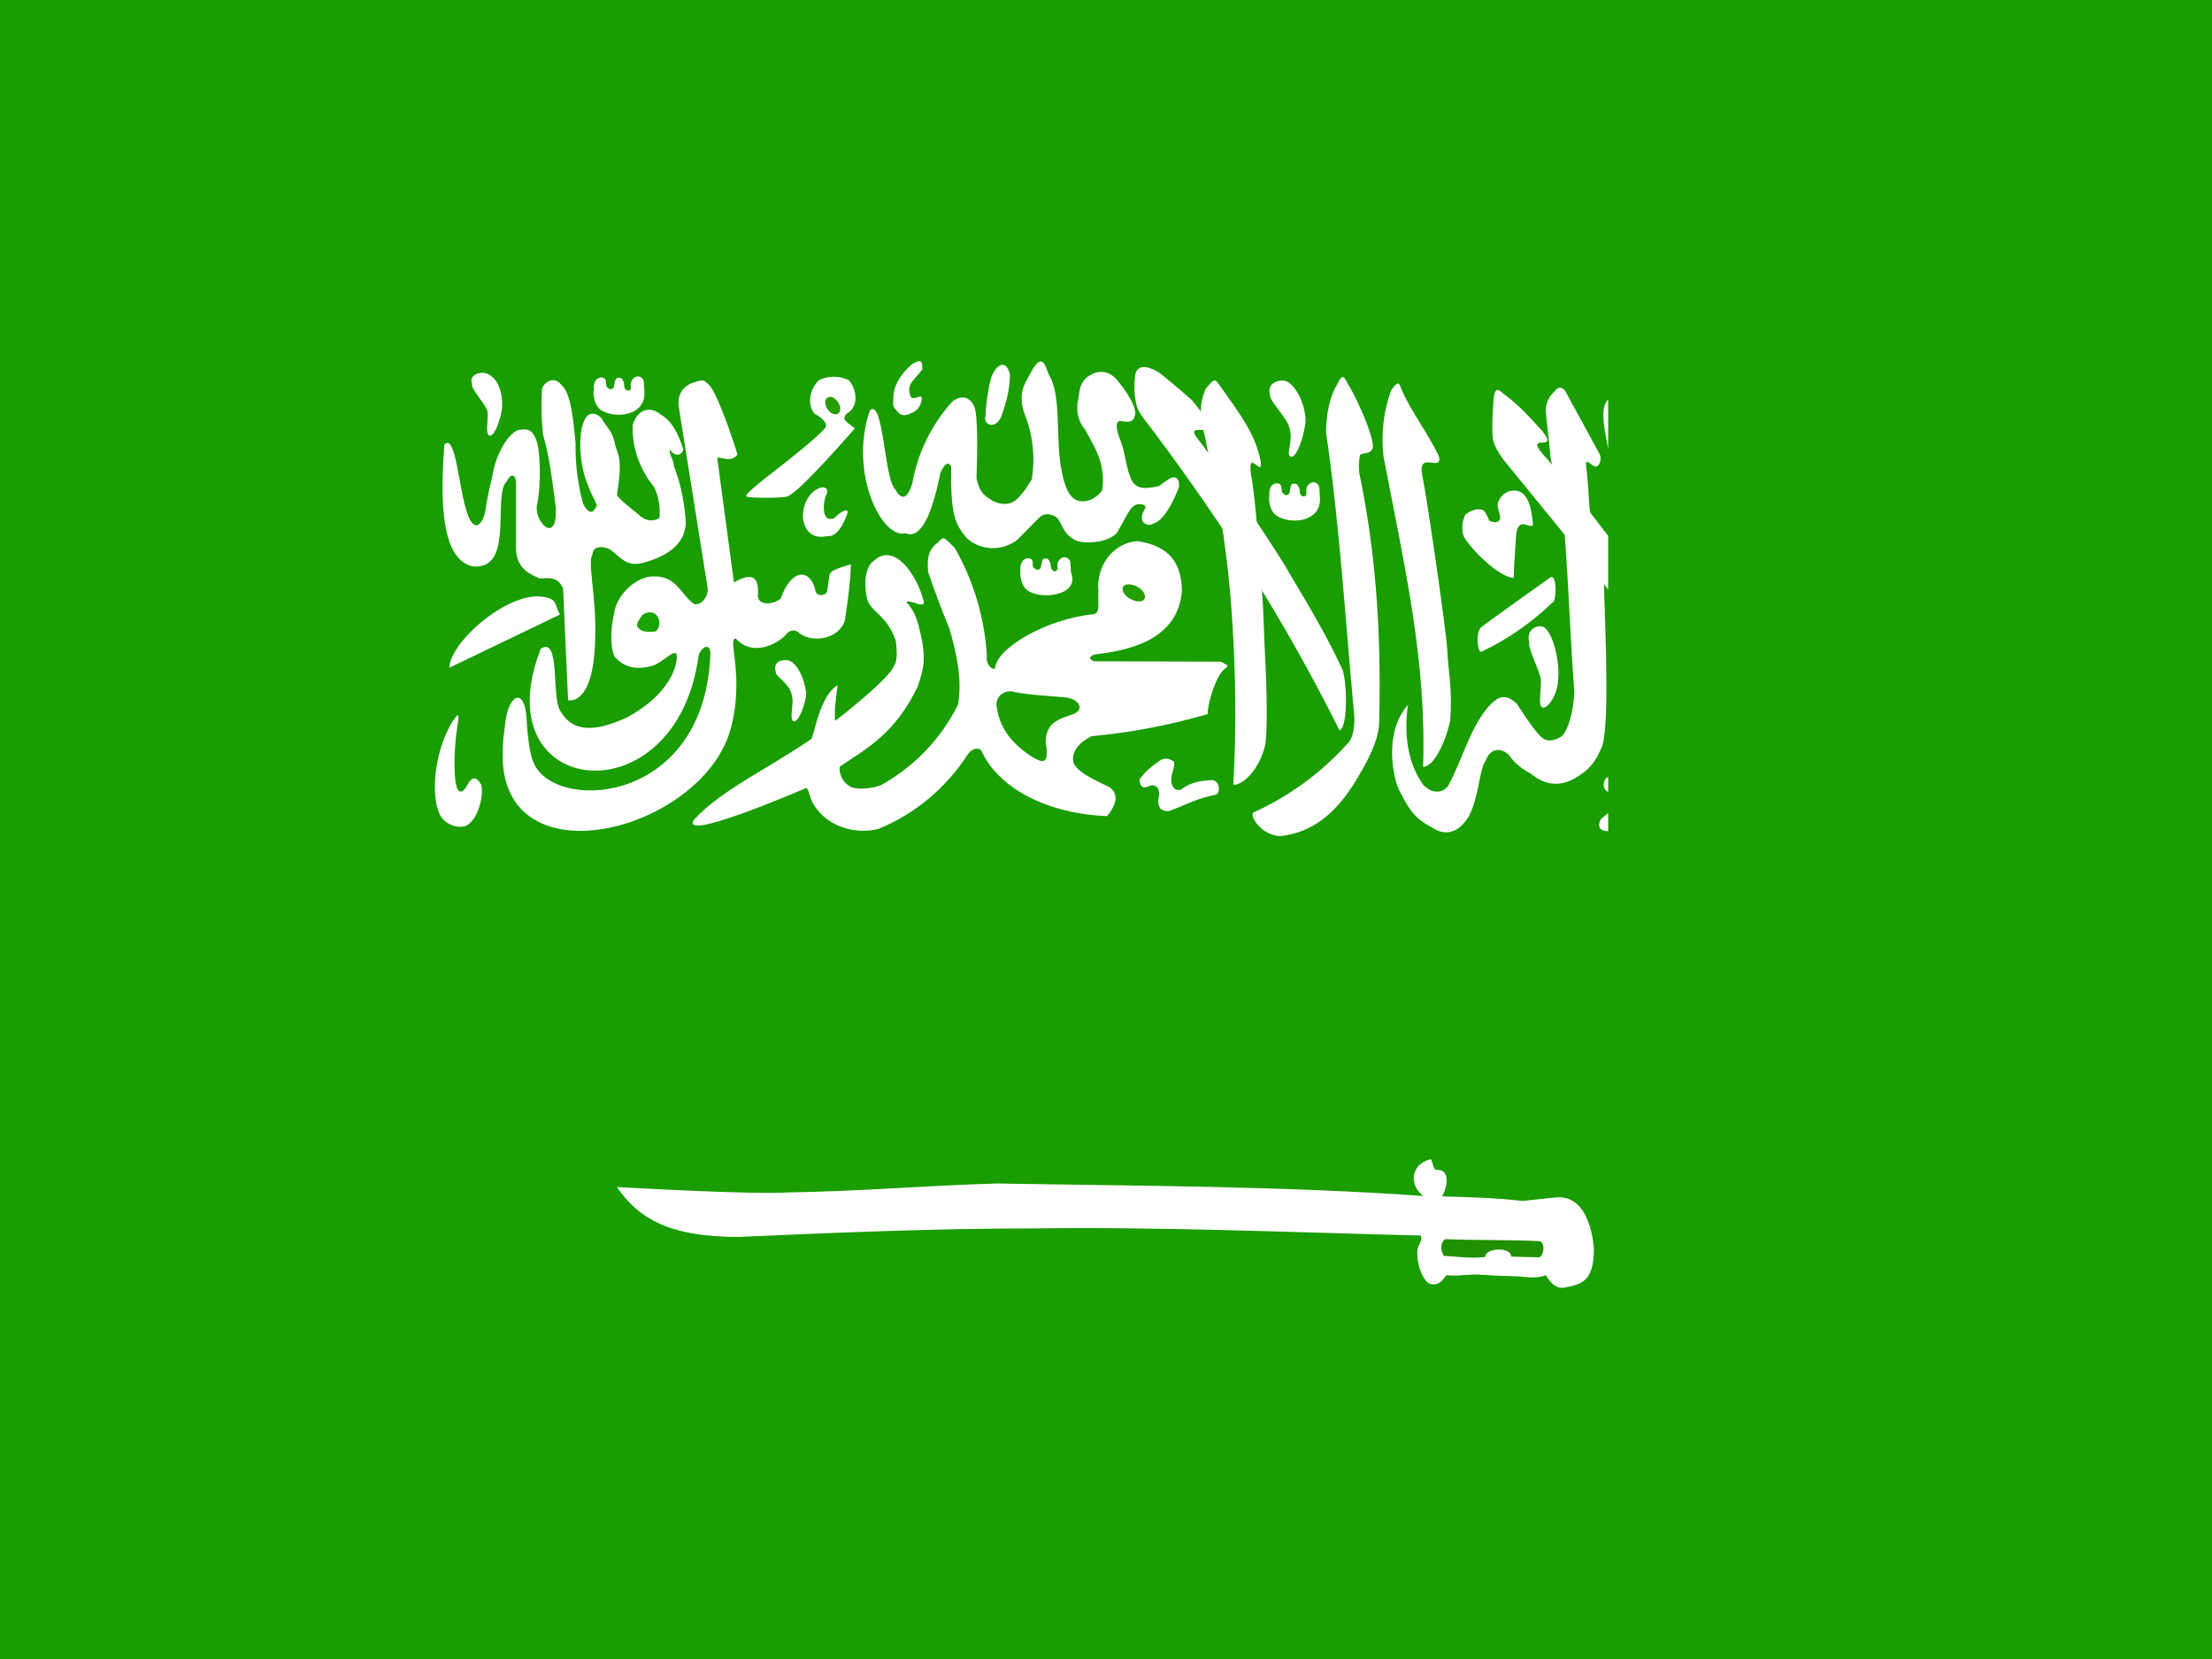 <?xml version="1.0" encoding="utf-8"?>
<!-- Generator: Adobe Illustrator 26.0.3, SVG Export Plug-In . SVG Version: 6.00 Build 0)  -->
<svg version="1.1" id="Layer_1" xmlns="http://www.w3.org/2000/svg" xmlns:xlink="http://www.w3.org/1999/xlink" x="0px" y="0px"
	 viewBox="0 0 640 480" style="enable-background:new 0 0 640 480;" xml:space="preserve">
<style type="text/css">
	.st0{fill:#199D00;}
	.st1{clip-path:url(#SVGID_00000145739675517578487560000000609012580986824618_);}
	.st2{fill-rule:evenodd;clip-rule:evenodd;fill:#FFFFFF;}
	.st3{fill-rule:evenodd;clip-rule:evenodd;fill:#1BA400;}
	.st4{fill-rule:evenodd;clip-rule:evenodd;fill:#1B9D00;}
	.st5{fill-rule:evenodd;clip-rule:evenodd;fill:#259F00;}
	.st6{fill-rule:evenodd;clip-rule:evenodd;fill:#209000;}
</style>
<path class="st0" d="M0,0h640v480H0V0z"/>
<g>
	<defs>
		<rect id="SVGID_1_" x="63" y="-16.5" width="511.9" height="511.9"/>
	</defs>
	<clipPath id="SVGID_00000103236773205990400480000008391507972942173374_">
		<use xlink:href="#SVGID_1_"  style="overflow:visible;"/>
	</clipPath>
	
		<g transform="translate(-128) scale(1.032)" style="clip-path:url(#SVGID_00000103236773205990400480000008391507972942173374_);">
		<path class="st2" d="M248.6,124.7c-0.8,11.6-1.9,32,8,34.1c11.9,1.1,5.3-20.2,9.6-24c0.9-2,2.4-2,2.5,0.5v18
			c-0.1,6,3.7,7.6,6.7,8.9c3.2-0.3,5.2-0.2,6.5,2.8l1.4,31.3c0,0,7.3,2,7.6-17.6c0.4-11.5-2.3-21.2-0.7-23.4c0-2.2,2.8-2.3,4.8-1.3
			c3.1,2.2,4.5,5,9.3,3.8c7.4-2,11.8-5.6,12-11.2c-0.3-5.5-1.4-11-3.4-16.1c0.3-1-1.5-3.5-1.1-4.5c1.3,2,3.3,1.9,3.8,0
			c-1.3-4.2-3.2-8.1-6.4-9.8c-2.6-2.3-6.4-1.8-7.8,3c-0.2,6.3,2,12.5,6,17.3c1.3,2.7,1.8,5.7,1.5,8.7c-2.1,1.3-4.2,0.7-6-1.1
			c0,0-5.9-4.5-5.9-5.4c1.6-10,0.4-11.1-0.5-13.9c-0.6-3.8-2.4-5-3.9-7.6c-1.5-1.6-3.4-1.6-4.4,0c-2.6,4.5-1.4,14.1,0.5,18.4
			c1.4,4,3.4,6.5,2.4,6.5c-0.8,2.2-2.4,1.7-3.6-0.9c-1.5-5.5-2.2-11.2-2.1-16.9c-0.5-4.5-1-14-4-16.4c-1.8-2.4-4.5-1.2-5.4,1
			c-0.3,4.3-0.2,8.7,0.3,13c2,7,2.6,13.4,3.6,20.7c0.3,9.8-5.7,4.3-5.4-0.6c1.4-6.3,1-16.3-0.2-18.8c-1-2.5-2.1-3.1-4.4-2.7
			c-2-0.2-6.7,5-8,13.8c0,0-1.2,4.5-1.7,8.4c-0.7,4.5-3.6,7.7-5.7-0.6C252.7,136.1,251.6,121.2,248.6,124.7L248.6,124.7z"/>
		<path class="st2" d="M281,172.3l-31,14.9c0.3-7,14.7-19.8,24.5-20c6.4,0.2,4.8,2.5,6.5,5V172.3z"/>
		<path class="st2" d="M275.6,182c-16.4,42.1,38.2,48,44.3,1.7c0.6-1.9,3-3.8,3.3-0.7c-1.3,42-42.2,44.8-49.2,31.6
			c-1.7-3-2.2-10-2.4-14.2c-1-8.2-5.4-5-6,3.2c-0.7,4.5-0.6,5.8-0.6,10.2c2.2,33,55,18.8,63.6-8.5c4.5-15.1-0.8-26.3,1.7-26.3
			c5.2,5.7,12.6,0.8,14.2-1.2c0.7-1,2.4-1.6,3.6-0.3c4,3,11.3,1.5,12.8-3.6c0.8-5.1,1.5-10.3,1.7-15.7c-3.3,1-5.8,1.7-6,3l-0.7,4.6
			c-0.3,1.4-3.2,1.5-3.3-0.4c-1.3-5.7-6.5-6.5-9.7,2.4c-2.1,1.8-6,2-6.4-0.5c0.5-6-1.9-6.8-6.7-4l-4.7-35c2,0,3.9,1.4,5.7-0.9
			c-2-6.3-6.3-19-8.6-20c-1.2-1.4-2.1-0.5-3.6-0.2c-2.6,0.8-5,3-4.2,7.3l8,50.2c0.4,2.1-1.4,5-3.7,4.7c-3.9-2.7-4.9-8-11.5-7.8
			c-4.9,0-10.4,5.3-11,10.4c-0.9,4-1.2,8.4,0,11.9c3.3,4,7.4,3.7,11,2.7c2.9-1.2,5.3-4.1,6.4-3.4c0.7,0.9,0.1,10.5-13.9,18
			c-8.4,3.8-15.2,4.6-18.8-2.3c-2.2-4.3,0.2-20.7-5.3-17L275.6,182z"/>
		<path class="st2" d="M344.9,139.1c3.3-1.1,18.8-19,18.8-19l-2.3-1.8c-0.9-0.8-0.8-1.5,0-2.3c3.8-2.2,2.6-7.2,0.6-9.4
			c-2.6-1.3-5.8-1.3-8.4,0c-2.7,2.7-3.3,6.8-1.2,9.4c2,1,4.2,3,2.8,4.2c-6.4,6.8-23.8,18.5-21.8,19
			C333.8,139.7,344.6,139.7,344.9,139.1L344.9,139.1z M251,202.1c-5.8,9.3-6.3,23.2-3,27.3c1.6,2,4.4,2.8,6.5,2.2
			c3.7-1.6,5.3-9,4.4-11.7c-1.2-2-2.2-2.2-3.4-0.6c-2.6,5.2-3.7,1.6-3.9-1.3c-0.4-5.5,0.1-10.7,0.7-14.7
			C253,199.2,252.3,200.4,251,202.1z M500.1,187.1c-5.6-12.1-13.4-24.1-15.9-28.7c-7.5-11.9-15.5-23.6-24-34.9c-6-7.2,9.9,3-2-11.3
			c-4.5-4-4.8-4.1-8.6-7.3c-1.9-1.4-6.5-3.8-7.3,0.2c-0.4,2.9-0.3,5.8,0.4,8.6c0.4,2,3.3,5.3,4.8,7.3c19,25.5,35.9,51.4,52.1,83.8
			C502.2,203.6,501.6,189.2,500.1,187.1z"/>
		<path class="st2" d="M475.4,227.8c-1.1,1.3,2.7,6.6,7.7,6.6c8.4-1,15.7-5.7,22.5-18c1.8-3,5-9,5.1-13.9c0.7-28-1.4-49.8-5.6-70
			c-0.2-2,0-4.4,0.3-5c0.5-0.6,2.3,0,3.3-1.5c1.4-1.5-3.8-13.6-6.7-18.2c-1.1-2.1-1.5-3.5-3.2,0.2c-1.9,3-3,8.3-3,13.2
			c4,27.6,5.3,51.8,7.9,79.3c0.2,2.7-0.2,6.6-2,8.1C494.4,216.7,485.4,223.3,475.4,227.8L475.4,227.8z M588.2,227.7
			c-6,3.4-6,7.4-1.1,7.6c8.3-1,18.2-1.7,25-12c1.8-2.9,4-10.7,4.1-15.4c0.6-28-0.4-49-4.6-69.2c-0.2-2-1.1-6.5-0.8-7.1
			c0.6-1.4,3.3,0.1,4.3-1.5c1.4-1.4-7-12.3-10-17c-1.1-2-1.5-3.4-3.2,0.3c-1.9,3-2.5,8.4-1.8,13.1c4.5,30,7.8,52.5,8.4,79
			c-0.3,2.6-0.4,4-1.6,7.1c-2.6,3.4-5.5,7.6-8.3,9.6C595.9,224.2,590.1,226.2,588.2,227.7L588.2,227.7z"/>
		<path class="st2" d="M592.7,200.8v-18.3c-0.1-4.6-1.1-9.1-3-13.2c-1.8-4-0.7-7.1-1.5-11.4c-0.8-4.2-0.6-10.6-1.8-15.6
			c-0.4-2-1.4-8.2-1-8.8c0.4-1.4,2.3,0,3.2-1.6c1.4-1.5-4.8-17.5-7.9-22c-1.1-2-3.1-1.4-5.7,2c-2.3,2.1-1.4,7.1-0.5,11.8
			c6,31.3,10.4,59.7,9.5,89.4C583.7,215.7,592.8,205.6,592.7,200.8z M548.4,162c-3.7,0-11.6-7.4-14-11.6c-0.7-2-0.5-4.3,0.5-6.2
			c1.4-1,3.6-2,5.2-1c0,0,1.6,2.4,1.3,2.7c2,1,3,0.4,3.2-0.5c0.1-1.4-0.7-2.3-0.7-4c1-4.3,6-5,7.8-2.2c1.4,1.7,1.9,5.3,2.1,7.8
			c0,1.2-2-0.3-3.2,0c-1.1,0.4-1.4,1.7-1.5,2.9c-0.2,3.2-0.6,8.3-0.7,12V162z M478.8,208.6c1-9.6-0.3-26.5-0.4-32.1
			c-0.4-13.3-2.6-39-3.6-43.2c-1.2-8.1,3.3,0.9,2.7-3.8c-1.5-8-6-13.6-11.2-21c-1.7-2.3-1.6-2.8-4.3,0.6c-2.8,6.6-0.3,11.1,0.4,16.2
			c3.8,16.7,6,32,7,47.2c1.1,15.8,1.3,31.7,0.4,47.5C472.7,220.2,477.3,215.4,478.8,208.6z"/>
		<path class="st2" d="M605.6,193.3c-6.7-11.1-16.7-23.2-19.4-27.7c-9-12.6-18.4-24.8-28.2-36.7c-8.3-8.7,3.8-1.4-1.6-8.1
			c-4.6-5-6-6.6-9.8-9.6c-2-1.3-3.2-3.7-3.8,0.4c-0.3,3.6-0.5,7.8-0.3,10.9c0,1.7,1.8,4.8,3.3,6.7c20,24.7,42,50,59.7,81.7
			c2.5-1.4,1.7-15.6,0-17.6L605.6,193.3z"/>
		<path class="st3" d="M303.9,172.7c-0.5,0.9-1.6,2-1.2,3c0.8,1,1.4,1.3,2.6,1.4c1,0,2.6,0.2,2.9-0.4c0.7-0.9,0.9-2.1,0.5-3.2
			C307.7,170.7,304.5,171.7,303.9,172.7z"/>
		<path class="st2" d="M528.3,335.4c8.9,0.3,14.7,0.4,22.6,1.3l9.2-1c10.3-1,10.8,14.7,10.8,14.7c-0.1,9.2-3.7,9.6-8.2,10.6
			c-2.6,0.4-4-1.5-5.3-3.5c-1.7,0.7-4,0.8-6.9,0.4c-3.7-0.2-7.4-0.2-11-0.5c-4-0.3-6.1,0.5-10,0.1c-0.9,1.3-2,3-4.3,2.5
			c-2-0.2-4.4-5.9-3.7-10.1c1.4-3.1,1-2.1,0.9-3.5c-36.4-0.9-73-2.5-108.7-2c-28,0-55.5,1.2-83,2.4c-14.7-0.2-26-2.6-33.7-14
			c0.7,0,37.5,2.2,48.2,1.5c20-0.3,38.1-1.9,58.4-2.5c40,0.7,79.5,0.7,119.5,3.5c-3.8-2.6-4-8.8,2-10.3c0.4-0.3,0.7,3,1.6,3
			C531.3,327.7,529.3,334,528.3,335.4L528.3,335.4z M367.9,115.1c-6,17.3,3.4,36.2,10,34.4c4.8,2,7.8-7.1,9.8-17
			c1.3-2.8,2.3-3.1,3-1.7c-0.2,13.2,1,16.1,4.4,20.1c4,3.6,10.1,3.7,14.3,0.3l5.9-6c1.3-1.3,3-1.4,4.9-0.2c1.8,1.7,1.5,4.5,5.4,6.5
			c3.2,1.3,10.2,0.3,11.8-2.5c2.1-3.7,2.7-5,3.7-6.4c1.5-2,4.1-1.2,4.1-0.5c-0.2,1.1-1.7,2.3-0.7,4.3c1.8,1.4,2.3,0.5,3.4,0.2
			c3.8-1.8,6.7-10.2,6.7-10.2c0.1-3-1.6-2.8-2.7-2.2l-3,2.1c-2,0.3-5.6,1.5-7.4-1.3c-1.8-3.3-1.9-8-3.3-11.4c0-0.2-2.4-5.3-0.1-5.6
			c1.1,0.2,3.6,0.8,4-1.2c1.2-2-2.6-7.7-5.2-10.6c-2.2-2.4-5.4-2.7-8.4-0.2c-2,2-1.8,4-2.2,6.1c-0.7,3,0,6.1,2,8.4
			c2.1,4.1,6,9.4,4.7,17c0,0-2.3,3.5-6.2,3c-1.6-0.4-4.2-1-5.6-11.4c-1-7.9,0.2-18.9-3.1-24c-1.2-3.2-2-6.2-5-0.8
			c-0.8,2-4.2,5.2-1.8,11.8c2.3,5.8,3,12.1,2,18.3c-1.4,2.1-1.7,2.9-3.6,5c-2.5,2.7-5.3,2-7.4,1c-2-1.3-3.6-2-4.5-6.3
			c0.2-6.8,0.5-17.9-0.7-20.3c-1.8-3.6-4.8-2.3-6.1-1.2c-5.8,6.4-9.7,14.4-11.2,22.9c-1.7,5.5-3.5,4-4.8,1.7
			C371.9,134.2,371.7,111.3,367.9,115.1L367.9,115.1z"/>
		<path class="st2" d="M386.1,152.8c2.8-2,1.5-3.3,5.6,0.8c5.3,9.3,8.4,19.6,9,30.3c-0.3,2.5,1.5,4,2.3,3.5
			c0.4-5.8,14.7-14,27.7-15.2c2-0.4,1-4.2,1.3-6.2c-0.8-7.2,4-13.8,10.9-14.3c9.2,1.4,12.3,6.3,12.5,13.8c-1,14.5-16.1,17-24.6,18
			c-1.3,0.6-1.8,1.2,0,1.9l35.5,0.1l1.8,1c0.2,1-0.5,0.2-2,2.5s-3.4,7.7-3.5,11.2c-10.6,3.1-21.6,5.2-32.6,6.2c-3.8,2-5.7,4.6-5,7.5
			c1.3,3.3,9.9,6.5,9.9,6.7c1.6,1,3.5,3.4-0.5,8.2c-17.3-0.7-30.7-8.1-35.3-18.5c-1.4-1-3,0-3.9,1.4c-6,9.3-14.7,16.5-24.9,20.7
			c-6.9,1.7-13.9-1-17.2-5.5c-2.2-2.6-2.1-5.4-3-6c-3.7,1.6-35.6,15.2-31.5,8.9c7.7-8.4,21.2-14.5,33-22.7c1-2.7,2.5-12,7.2-15
			c0.2,0-0.8,5.4-0.7,7.7c0,1.9-0.1,2.6,0.3,2.1c0.8-0.5,15.2-11.8,16.3-15.3c1.4-2,0.4-7,0.4-7.2c-2.6-7-6.4-7.5-7.8-11
			c-1.3-4.6-0.7-9.8,1.9-11.3c2.3-2.1,5-1.9,7.6,0.4c3,2.6,5.5,7.7,6.3,11.5c-0.5,1.5-3.8-1-5-0.2c2,2,3,4.5,3.7,7.5
			c2,8,1.3,11-0.5,16.2c-6.4,13.4-14.6,17.5-21.8,22.4c-0.2,0.1-0.3,3.5,2.4,5.3c1,1,4.7,1.4,9,0c9.4-5.2,16.9-13,21.7-22.6
			c1.3-7.2-0.5-14.8-2.4-21.4c-2.2-5.3-4.2-10.6-6-16C384,156.2,384.3,154.8,386.1,152.8L386.1,152.8z M293.3,115.4
			c4,1.9,11.7,1,11.4-5.5l-0.2-3.1c-0.8-2-3.1-1.5-3.6,0.6c-0.2,0.6,0.3,1.7-0.3,2c-0.4,0.3-1.7,0.1-1.6-1.7c0-0.6-0.4-1.2-0.7-1.6
			c-0.3-0.1-0.4-0.2-0.9-0.2c-0.6,0-0.5,0.2-0.9,0.7l-0.3,1.5c0,0.7-0.3,0.9-0.8,1c-0.5,0-0.4,0-0.8-0.2c-0.3-0.3-0.6-0.4-0.6-0.9
			l-0.2-1.6c-0.3-0.3-0.6-0.5-1-0.6c-2.3,0-2.4,2.6-2.3,3.6C290.3,109.5,290.2,114.1,293.3,115.4L293.3,115.4z"/>
		<path class="st2" d="M412.9,166c4,2,13.8,0.8,11.4-5.5l-0.2-3c-0.8-2-3-1.5-3.6,0.5c-0.1,0.6,0.3,1.7-0.3,2
			c-0.3,0.4-1.6,0.2-1.6-1.6c0-0.6-0.4-1.2-0.7-1.6c-0.2-0.2-0.4-0.2-0.9-0.2s-0.5,0.1-0.8,0.6l-0.3,1.5c-0.1,0.7-0.4,1-0.8,1
			c-0.6,0-0.4,0-0.9-0.2c-0.2-0.3-0.6-0.4-0.6-0.9s0-1.3-0.2-1.6s-0.6-0.4-1-0.5c-2.2,0-2.4,2.5-2.3,3.5
			C410,160.2,409.9,164.7,412.9,166z M482.7,145c4,2,11.7,1.1,11.4-5.4l-0.2-3.1c-0.8-2-3.1-1.5-3.6,0.5c-0.2,0.7,0.3,1.7-0.3,2
			c-0.4,0.4-1.7,0.2-1.6-1.6c0-0.6-0.5-1.2-0.7-1.6c-0.3-0.1-0.4-0.2-1-0.2c-0.5,0-0.5,0.2-0.8,0.7l-0.3,1.5c0,0.6-0.3,0.9-0.8,1
			c-0.5,0-0.4,0-0.8-0.3c-0.3-0.2-0.6-0.4-0.6-0.8c0-0.5-0.1-1.3-0.3-1.7c-0.2-0.3-0.5-0.4-1-0.5c-2.2,0-2.3,2.6-2.2,3.5
			C479.7,139.2,479.6,143.8,482.7,145L482.7,145z M518.7,197.7c-7,8-3.9,21.2-2.3,24c2.4,4.8,4.2,7.8,8.8,10.1c4.2,3,7.4,1.1,9.2-1
			c4.2-4.3,4.2-15.4,6.2-17.6c1.4-4,4.8-3.3,6.5-1.5c1.5,2.2,3.6,3.9,6,5.1c3.9,3.4,8.5,4,13.1,1c3.1-1.8,5.2-4.1,7-8.6
			c2-5.5,1-30.7,0.5-45.6c-0.1-1.2-4-20.6-4-20.8s-0.6-9.9-1-12.2c0-0.9-0.3-1.2,0.7-1c1,0.8,1.2,0.9,1.8,1.2c1,0.2,2-1.6,1.4-3.3
			l-9.8-18c-0.7-0.7-1.7-1.5-3,0.3c-1.5,1.3-2.4,3.3-2.4,5.3c0.3,4.3,1,8.6,1.3,12.9l4,21.8c1.2,15.6,1.5,28.3,2.7,44
			c-0.2,6.5-2.2,12.3-4.2,13c0,0-2.9,1.8-4.8,0c-1.5-0.7-7.2-9.6-7.2-9.6c-3-2.7-4.8-2-7,0c-5.6,5.5-8.2,15.9-12.1,23
			c-1,1.6-3.9,3-7-0.1C515.1,209.1,519.8,193.7,518.7,197.7L518.7,197.7z M484.5,106.8c3.7,1.5,6.2,9,5.4,12.6
			c-0.7,4.4-2.7,9.3-4,8.6c-1.6-0.5,1-4.4-0.5-8.5c-0.8-2.6-5.8-7.5-5.3-8.9C479.1,107.6,482.3,106.3,484.5,106.8z"/>
		<path class="st2" d="M530.6,202.1c0.7-9-0.6-14.4-0.8-19.6c-0.2-5.2-6-45-7-49c-1.5-7.5,5.5-1,4.7-5.4
			c-2.4-5.5-8.3-13.5-10.2-18.2c-1.1-2-0.7-3.9-3.2-0.6c-2.2,5.9-2.9,12.3-2.2,18.6c6,31.3,12.1,57.3,11.1,87.1
			c2.9,0,6.2-6.5,7.6-13V202.1z M593,119.4c3.4,1.7,5.3,11,5,13.6c-0.7,4.9-2.5,10-3.8,9.4s0.3-7.2-0.4-9.2
			c-0.7-2.9-5.2-8.1-4.8-9.7c-0.9-3.2,2-4.6,4-4V119.4z M345.3,185.2c3.2,1.3,5,8,4.7,10c-0.6,3.6-2.3,7.4-3.5,7
			c-1.3-0.5,0.2-5.3-0.4-6.8c-0.3-3.7-4.7-5.6-4.6-7.1C340.7,185.3,343.4,184.8,345.3,185.2L345.3,185.2z"/>
		<path class="st4" d="M422.4,195.5c4,0.2,6.1,3.5,2.3,4.8c-3.8,1.3-7.5,2.3-7.5,7.8c1.4,7.7-2,5-4,4c-2.3-1.7-8.9-5.7-9.8-14.5
			c-0.1-2,1.5-3.8,4.1-3.8c4,1,9.8,1.2,14.8,1.7H422.4z"/>
		<path class="st2" d="M260.1,104.6c4.7,1.4,5,8.3,4.6,10.4c-0.6,3.7-2.3,7.6-3.5,7.1c-1.3-0.4,0-5.4-0.6-7
			c-0.7-2.2-4.7-6.2-4.2-7.4C255.4,105.3,258.2,104.2,260.1,104.6L260.1,104.6z M353,137.2c-3.6,2-5,7.8-2.8,11.2
			c2.1,3,5.4,1.9,5.9,1.9c3.5,0.4,5.6-6.7,5.6-6.7s0.1-2-4,1.8c-1.8,0.3-2-0.3-2.5-1.3c-0.4-1.9-0.2-3.9,0.6-5.6
			C356.4,136.8,355,136,353,137.2L353,137.2z M380,101.9c-1.7,1.3-5.4,5-5.5,9.3c0,2.4-0.5,2.4,1,4c1.2,1.6,2.4,1.5,4.7,0.3
			c1.2-0.7,2-1.9,2.2-3.3c0.6-2.8-2.9,1.3-3.3-1.8c-0.8-2.8,1.4-4,3.5-6.8c0-1.9,0-3.2-2.5-1.7H380z M401.9,105.9
			c-0.9,3.5-1.4,7.1-1.6,10.7c-0.6,2.7,2.8,3.8,4.4,0.3c2.3-6.3,2.3-9,2.5-11.7C406.5,101.2,403.7,101.2,401.9,105.9L401.9,105.9z
			 M539.4,175.8c0.4-0.5,19.4-14,19.4-14c1.9-0.6,1.5,7,0.6,7c-5.9,5.7-12.6,10.4-20,13.9c-1,0.6-1.9-5.2,0-7V175.8z M556.6,175.7
			c3.3,1.6,4.7,11.4,4.3,14c0.1,5.2-3.2,9.3-4.5,8.6c-1.4-0.6,0.1-6.4-0.5-8.4c-0.7-2.9-3.6-8.3-3.1-9.8
			C551.8,176.8,554.6,175.1,556.6,175.7L556.6,175.7z M444.2,217.7c1.3-2,5.3-4.7,5.4-4.7c1.9-1,3.7,0.7,3.6,0.6
			c0.3,1.9-1.2,3.6-0.7,6.1c0.4,1,0.7,2.1,2.6,1.7c3-2.3,5.8-2.5,8.8-2.7c2.3,0.2,2.3,4,0.9,4.1c-5.6,1.2-8,2.7-12,4.2
			c-1.9,1.1-3.5-0.3-3.5-0.4s-1-1.1-0.3-3.6c0.1-2-0.7-3-2.3-2.8c-1.3,0.6-2.4,1-3-0.4C443.4,218.8,443.4,218.3,444.2,217.7
			L444.2,217.7z M576.5,222.9c0.8,1,1.4,2,0,3.7l-3.6,3c-0.7,1.2-1,2.8,0.9,3.3c3.5,1,11.7-4.3,11.7-4.4c1.3-1,0.9-2.9,0.7-2.9
			c-0.7-0.9-2.5-0.4-3.6-0.5c-0.6,0-2.4-0.3-1.6-1.9c0.8-1,1-1.6,1.5-2.9c0.6-1.2,0.1-2-1.9-2.7c-2-0.3-2.8-0.1-5,0
			c-1.3,0.3-1.7,0.8-2,2.3c0.2,2.2,1.5,2.1,3,3L576.5,222.9z"/>
		<path class="st5" d="M444.9,167.9c-0.5,1-2.3,0.9-4,0s-2.5-2.5-2-3.4s2.3-0.9,4,0S445.4,167,444.9,167.9z M358.6,116.1
			c-1,0.3-2.3-0.6-2.9-2s-0.3-2.5,0.7-2.8s2.3,0.7,2.9,2S359.6,115.9,358.6,116.1z"/>
		<path class="st6" d="M529.3,347.4c9,0.4,17.6,0.1,26.6,0.6c1.7,1.3,0.5,4.8-0.6,4.5l-7.6-0.2c0-2.9-7.5-2.4-7.2,0.1
			c-4,0.5-7.6-0.1-11.6-0.3C527.7,350.6,527.9,348,529.3,347.4L529.3,347.4z"/>
	</g>
</g>
</svg>
